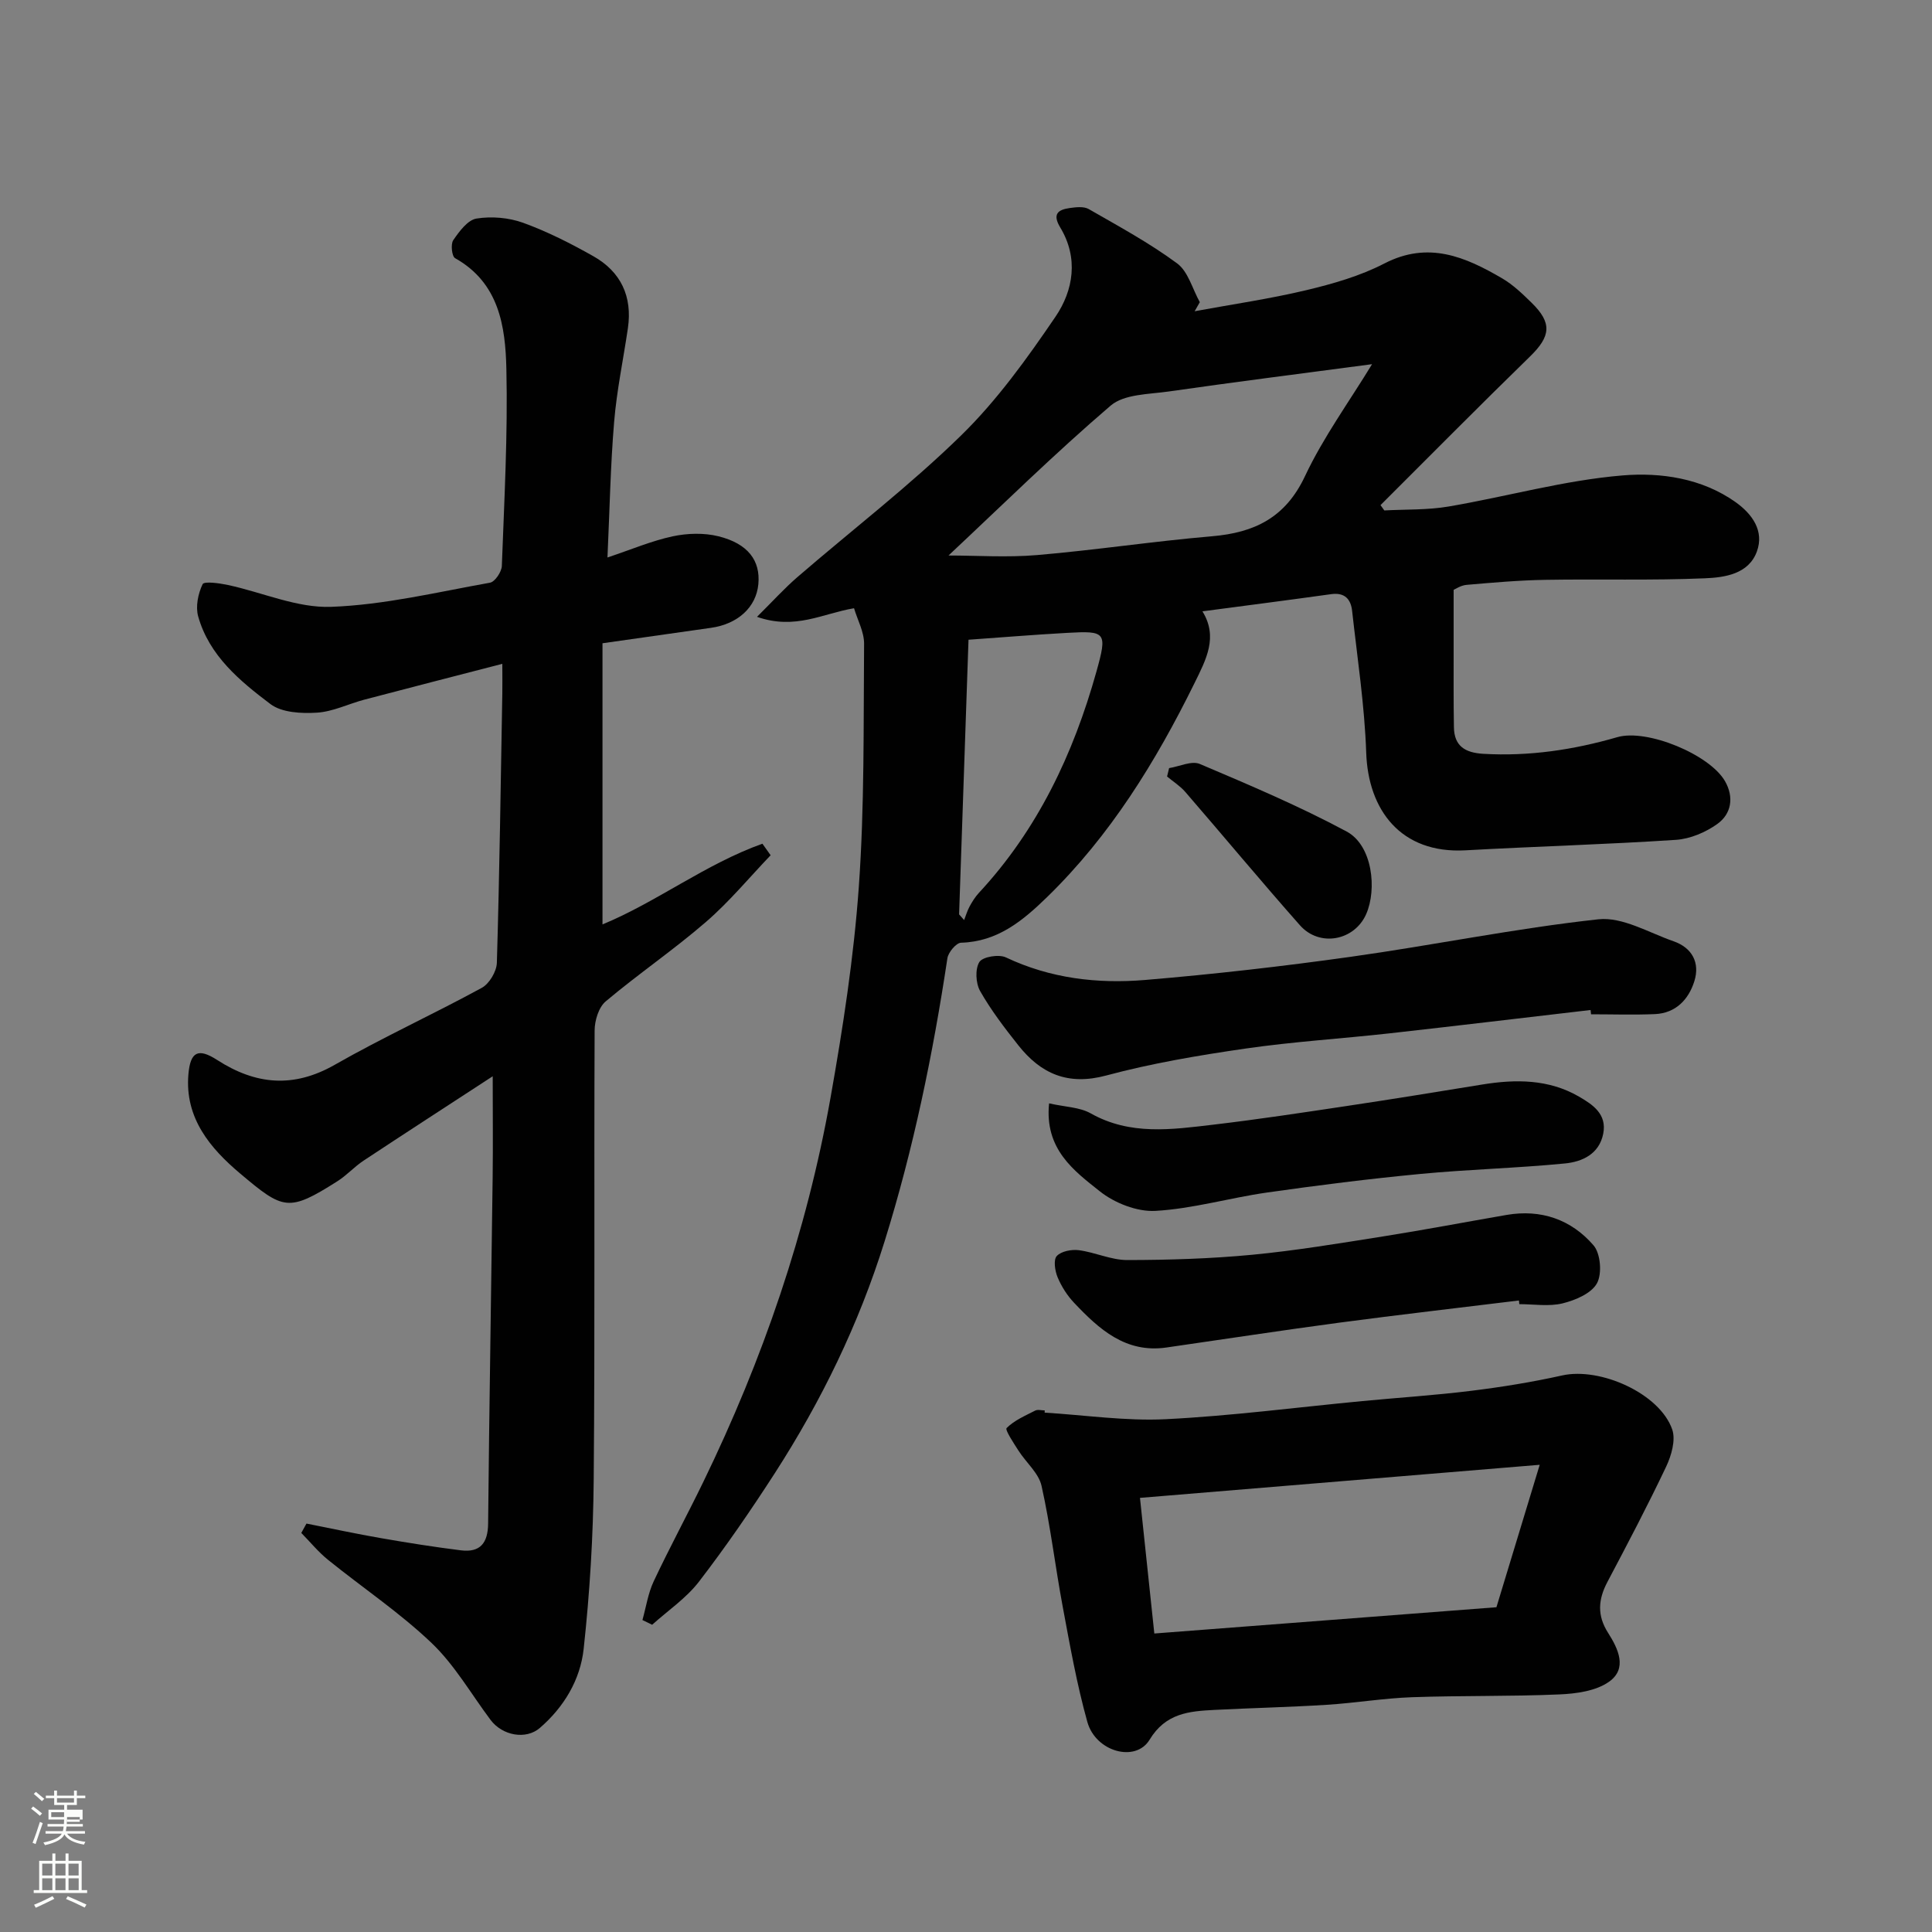 <svg enable-background="new 0 0 400 400" viewBox="0 0 400 400" xmlns="http://www.w3.org/2000/svg"><rect x="0" y="0" width="400" height="400" fill="#808080" stroke="none"/><path d="m6.44 374.46.42-.45c.65.47 1.27.95 1.85 1.44l-.45.49c-.65-.56-1.25-1.06-1.82-1.48m.93 7.33-.63-.26c.55-1.36 1.05-2.8 1.52-4.33.19.1.38.19.59.27-.46 1.29-.95 2.73-1.48 4.32m-.38-10.38.44-.42c.43.34 1.01.82 1.74 1.44l-.49.49c-.53-.51-1.09-1.01-1.69-1.51m2.5.35h1.72v-1.04h.59v1.04h3.52v-1.04h.59v1.04h1.75v.53h-1.75v1.42h-2.03v.97h3.22v2.03h-3.24c0 .35-.01.66-.03.93h3.32v.53h-3.37c-.03.27-.08.58-.15.94h3.96v.53h-3.71c.67.92 1.93 1.48 3.79 1.68-.13.24-.23.44-.29.59-2.13-.38-3.48-1.08-4.04-2.12-.43.97-1.77 1.72-4.03 2.23-.09-.19-.2-.37-.33-.55 2.1-.42 3.37-1.03 3.81-1.83h-3.36v-.53h3.58c.08-.29.13-.61.16-.94h-3.33v-.53h3.39c.02-.27.04-.58.04-.93h-3.23v-2.03h3.25v-.97h-2.07v-1.42h-1.73zm1.12 3.44v1h2.65c.01-.3.02-.44.01-.4v-.25-.35zm1.19-2h3.52v-.91h-3.52zm4.71 3h-2.63v.59c0 .15-.01.28-.01.4h2.64v-1.99z" fill="#fbfcfa"/><path d="m13.56 383.74h.63v1.52h2.72v6.07h1.13v.6h-11.06v-.6h1.13v-6.07h2.73v-1.52h.63v1.52h2.1v-1.52zm-2.69 8.83.38.56c-1.24.63-2.53 1.25-3.85 1.85-.1-.21-.21-.42-.34-.63 1.36-.55 2.63-1.15 3.81-1.78m-2.13-4.27h2.1v-2.45h-2.1zm0 3.04h2.1v-2.46h-2.1zm2.72-3.04h2.1v-2.45h-2.1zm0 3.04h2.1v-2.46h-2.1zm6.07 3.6c-1.41-.71-2.7-1.3-3.86-1.78l.35-.56c1.45.62 2.75 1.19 3.88 1.72zm-1.25-9.09h-2.1v2.45h2.1zm-2.09 5.49h2.1v-2.46h-2.1z" fill="#fbfcfa"/><g fill="#010101"><path d="m176.82 125.93c-6.49 1.08-12.17 4.55-20.09 1.78 3.28-3.25 5.66-5.89 8.32-8.19 11.32-9.78 23.26-18.93 33.94-29.37 7.44-7.27 13.66-15.94 19.54-24.58 3.72-5.47 4.79-12.17.99-18.46-1.67-2.77-.52-3.69 1.96-4.04 1.29-.18 2.9-.37 3.92.21 6.22 3.57 12.56 7.01 18.31 11.25 2.29 1.69 3.17 5.3 4.7 8.03-.36.63-.71 1.26-1.07 1.88 7.72-1.43 15.51-2.55 23.14-4.37 5.52-1.32 11.14-2.93 16.14-5.52 9.1-4.7 16.76-1.38 24.4 3.09 2.24 1.31 4.19 3.19 6.06 5.02 4.32 4.21 3.99 6.96-.3 11.14-10.42 10.15-20.66 20.51-30.96 30.78.26.37.53.73.79 1.1 4.44-.24 8.95-.07 13.3-.81 12.04-2.05 23.94-5.44 36.05-6.44 7.87-.65 16.41.57 23.4 5.55 3.4 2.43 5.95 5.93 4.38 10.21-1.71 4.68-6.67 5.37-10.75 5.54-11.01.47-22.05.13-33.07.32-5.44.09-10.87.57-16.29 1.04-1.22.11-2.38.91-2.67 1.03v12.4c.01 5.36-.04 10.72.06 16.08.07 3.89 2.34 5.25 6.08 5.47 9.49.55 18.67-.82 27.75-3.45 6.14-1.78 19.15 3.59 22.31 9.14 1.87 3.29 1.32 6.73-1.59 8.82-2.42 1.74-5.62 3.1-8.56 3.3-14.52.96-29.07 1.36-43.6 2.17-13.4.74-20.15-8.36-20.55-20.21-.34-9.82-1.84-19.6-2.92-29.38-.27-2.41-1.53-3.83-4.31-3.45-8.76 1.22-17.52 2.35-26.68 3.56 3.29 5.32.77 9.96-1.65 14.88-8.02 16.28-17.43 31.55-30.53 44.3-5 4.86-10.22 9.22-17.8 9.43-1 .03-2.63 1.98-2.82 3.21-2.99 19.85-7.02 39.43-13.01 58.64-5.33 17.1-13.07 33-22.73 47.99-4.95 7.67-10.14 15.22-15.7 22.45-2.64 3.43-6.42 5.97-9.69 8.92-.67-.33-1.34-.65-2.01-.98.75-2.67 1.16-5.51 2.32-7.99 3.26-6.94 6.92-13.68 10.27-20.58 12.31-25.33 21.41-51.77 26.34-79.5 2.57-14.48 4.83-29.1 5.87-43.75 1.19-16.71.95-33.52 1.09-50.29.02-2.45-1.35-4.91-2.08-7.37zm107.25-50.53c-14.68 1.95-28.43 3.69-42.15 5.66-4.09.58-9.17.53-11.96 2.91-11.61 9.93-22.52 20.68-33.58 31.04 5.78 0 12.11.44 18.35-.09 12.08-1.03 24.1-2.86 36.18-3.89 8.82-.75 15.23-3.85 19.27-12.44 3.8-8.07 9.14-15.39 13.89-23.19zm-85.5 113.91c.35.39.7.78 1.04 1.18.37-.94.65-1.93 1.13-2.81.54-.99 1.16-1.99 1.92-2.81 12.18-13.11 19.58-28.8 24.34-45.81 2.3-8.22 1.97-8.48-6.08-8.03-6.87.38-13.72.95-20.4 1.42-.64 19.07-1.3 37.96-1.95 56.86z"/><path d="m104 137.44c-10.01 2.59-19.28 4.97-28.55 7.41-3.3.87-6.52 2.5-9.84 2.7-3.21.2-7.26 0-9.62-1.78-6.33-4.78-12.67-10.01-14.96-18.15-.57-2.04-.02-4.72.92-6.67.31-.65 3.49-.21 5.26.17 7.14 1.53 14.29 4.78 21.34 4.52 11.02-.4 21.97-3.05 32.9-5 1.02-.18 2.4-2.23 2.45-3.46.5-13.59 1.25-27.21.94-40.79-.2-8.83-1.5-17.82-10.62-22.94-.67-.37-.94-2.9-.38-3.72 1.24-1.81 2.98-4.18 4.81-4.48 3.12-.5 6.69-.2 9.67.88 5.01 1.82 9.84 4.27 14.5 6.9 5.72 3.22 8.14 8.35 7.18 14.92-.95 6.47-2.31 12.89-2.85 19.39-.76 9.05-.92 18.14-1.38 28.08 5-1.67 9.16-3.45 13.51-4.38 3.04-.65 6.47-.75 9.46-.01 6.14 1.52 8.72 5.05 8.27 9.9-.44 4.79-4.25 8.28-9.83 9.06-7.26 1.02-14.51 2.06-22.44 3.19v58.21c11.17-4.6 21.33-12.5 33.11-16.71.57.8 1.14 1.59 1.7 2.39-4.43 4.63-8.55 9.62-13.38 13.8-6.67 5.77-14.01 10.77-20.76 16.45-1.46 1.22-2.29 3.97-2.3 6.02-.14 31 .08 62-.19 92.99-.1 11.7-.81 23.43-2.08 35.06-.69 6.37-4.06 12.04-9.08 16.37-2.86 2.47-7.74 1.61-10.2-1.68-4.02-5.36-7.42-11.36-12.21-15.92-6.61-6.3-14.3-11.45-21.43-17.21-2.03-1.64-3.7-3.7-5.54-5.57.36-.65.72-1.3 1.07-1.94 5.16 1.02 10.31 2.13 15.5 3.03 5.47.95 10.96 1.82 16.47 2.51 4.01.5 5.6-1.52 5.64-5.55.23-23.93.64-47.87.94-71.8.08-6.64.01-13.28.01-20.8-9.34 6.09-18.07 11.74-26.74 17.47-1.91 1.26-3.48 3.04-5.41 4.26-10.14 6.43-11.19 5.95-20.12-1.58-6.13-5.16-11.54-11.46-10.73-20.6.41-4.62 2-5.47 5.94-2.93 7.96 5.13 15.78 5.9 24.38.99 9.93-5.67 20.37-10.44 30.42-15.92 1.56-.85 3.07-3.39 3.12-5.19.55-18.59.8-37.2 1.13-55.8.03-1.66 0-3.31 0-6.09z"/><path d="m216.28 292.47c8.36.51 16.77 1.77 25.08 1.36 13.59-.68 27.13-2.46 40.69-3.75 7.52-.72 15.08-1.2 22.57-2.13 6.31-.78 12.61-1.8 18.81-3.18 7.9-1.76 20.22 3.75 22.79 11.2.75 2.19-.18 5.4-1.27 7.7-3.82 8.06-7.98 15.96-12.15 23.85-1.92 3.63-2.17 6.94.14 10.55 2.07 3.25 4.09 7.4.16 10.14-2.71 1.9-6.75 2.45-10.23 2.6-10.16.44-20.35.22-30.52.58-5.9.21-11.76 1.2-17.66 1.57-7.75.49-15.53.66-23.28 1.06-5.24.27-10.07.67-13.4 6.17-2.9 4.79-11.17 2.5-12.89-3.69-2.18-7.81-3.6-15.84-5.09-23.82-1.56-8.33-2.54-16.79-4.39-25.05-.59-2.65-3.21-4.83-4.78-7.3-.99-1.55-2.83-4.3-2.45-4.67 1.59-1.59 3.84-2.55 5.91-3.61.53-.27 1.31-.04 1.98-.04-.01.15-.01.3-.02.46zm22.71 45.73c24.11-1.85 47.38-3.64 70.83-5.44 2.87-9.45 5.72-18.82 8.96-29.49-28.37 2.35-55.37 4.58-82.76 6.85.99 9.4 1.95 18.43 2.97 28.08z"/><path d="m329.31 209.11c-13.87 1.61-27.73 3.28-41.6 4.83-9.95 1.11-19.97 1.72-29.88 3.16-9.67 1.4-19.38 3.04-28.8 5.57-7.94 2.14-13.54-.36-18.22-6.28-2.84-3.58-5.64-7.25-7.89-11.21-.91-1.61-1.06-4.56-.15-6.01.69-1.09 4.03-1.64 5.49-.95 9.21 4.36 18.97 5.5 28.84 4.67 14.21-1.19 28.4-2.81 42.52-4.79 17.13-2.4 34.13-5.9 51.31-7.77 4.97-.54 10.42 2.76 15.56 4.55 3.86 1.34 5.5 4.46 4.31 8.26-1.18 3.78-3.84 6.63-8.17 6.82-4.4.19-8.81.04-13.22.04-.04-.3-.07-.6-.1-.89z"/><path d="m314.48 269.25c-12.37 1.52-24.75 2.94-37.1 4.58-11.98 1.6-23.93 3.44-35.9 5.16-8.43 1.21-13.93-3.79-19.1-9.26-1.43-1.51-2.62-3.38-3.42-5.3-.55-1.32-.89-3.6-.17-4.38.92-1 3.07-1.41 4.58-1.21 3.37.44 6.68 2.04 10.01 2.04 8.61-.01 17.26-.28 25.83-1.09 9.1-.87 18.14-2.38 27.18-3.81 8.53-1.35 17.01-2.97 25.52-4.44 7.16-1.24 13.41.96 18.01 6.29 1.47 1.7 1.8 5.89.71 7.87-1.16 2.1-4.48 3.5-7.12 4.15-2.83.69-5.96.16-8.95.16-.02-.26-.05-.51-.08-.76z"/><path d="m217.2 228.44c3.33.75 6.32.78 8.6 2.06 8.2 4.63 16.82 3.36 25.41 2.35 9.24-1.09 18.45-2.49 27.65-3.87 9.35-1.4 18.68-2.92 28.01-4.44 6.94-1.13 13.77-1.13 20.04 2.5 2.83 1.64 5.83 3.61 5.02 7.69-.84 4.23-4.37 5.8-7.91 6.15-9.99.98-20.04 1.22-30.03 2.18-10.58 1.01-21.14 2.34-31.66 3.84-7.73 1.1-15.36 3.36-23.1 3.8-3.81.22-8.49-1.63-11.55-4.07-5.34-4.25-11.44-8.7-10.48-18.19z"/><path d="m242.05 159.03c2.14-.34 4.66-1.58 6.36-.86 10.27 4.36 20.58 8.72 30.4 13.99 5.38 2.89 6.29 11.97 4.05 17.08-2.43 5.54-9.67 6.91-13.72 2.33-8.04-9.09-15.79-18.42-23.73-27.6-1.07-1.24-2.51-2.14-3.78-3.2.14-.58.28-1.16.42-1.74z"/></g></svg>